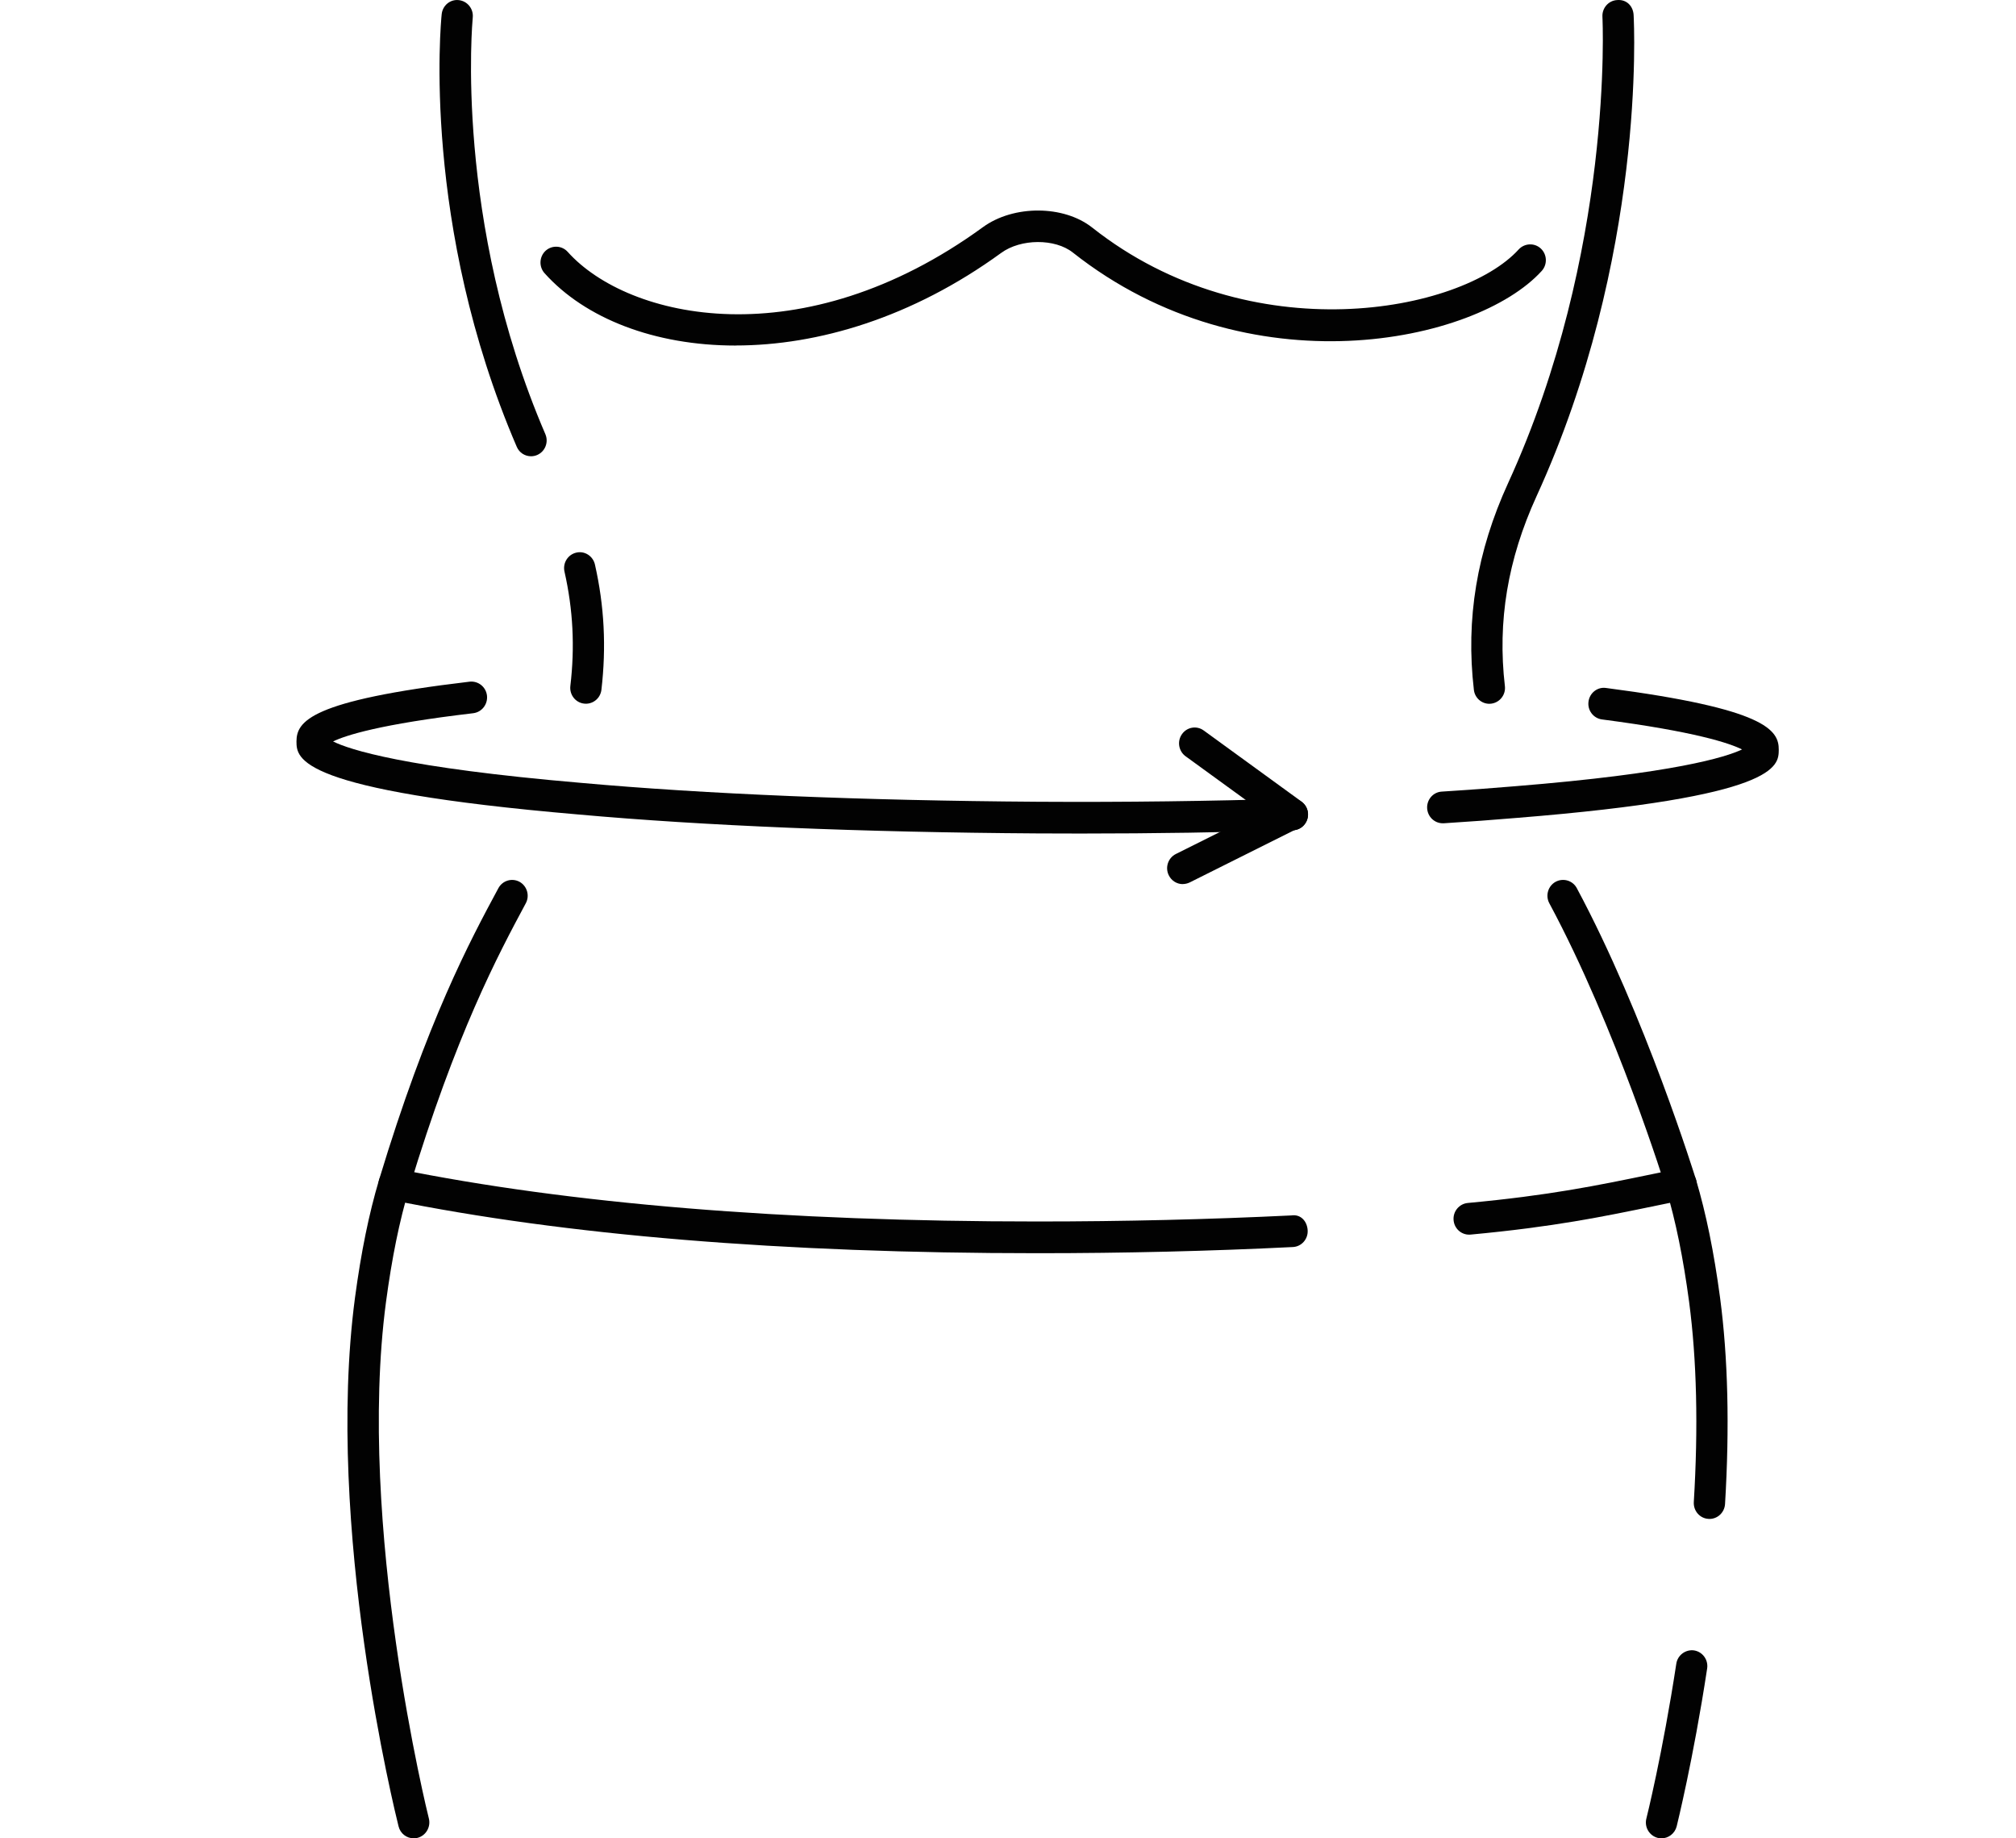 <?xml version="1.0" encoding="UTF-8"?>
<svg width="34" height="31" viewBox="0 0 34 31" fill="none" xmlns="http://www.w3.org/2000/svg">
<g clip-path="url(#clip0_17_4132)">
<path d="M24.332 13.883C24.194 13.883 24.078 13.774 24.069 13.632C24.06 13.485 24.17 13.357 24.315 13.349C24.745 13.322 25.155 13.292 25.543 13.259C28.247 13.041 29.113 12.765 29.38 12.638C29.172 12.534 28.592 12.337 27.018 12.132C26.873 12.113 26.771 11.979 26.79 11.833C26.808 11.685 26.941 11.581 27.084 11.601C29.779 11.952 30.002 12.309 29.999 12.645C29.996 12.922 29.991 13.438 25.585 13.792C25.196 13.825 24.782 13.856 24.349 13.883C24.343 13.883 24.337 13.883 24.332 13.883H24.332Z" fill="#020202"/>
<path d="M18.23 14.056C17.986 14.056 17.741 14.056 17.495 14.054C14.532 14.035 11.857 13.924 9.758 13.735C5.006 13.328 5.002 12.791 5 12.503C5.002 12.165 5.229 11.813 7.921 11.495C8.067 11.48 8.196 11.584 8.213 11.73C8.229 11.877 8.126 12.009 7.981 12.027C6.404 12.212 5.826 12.402 5.617 12.503C5.891 12.639 6.812 12.946 9.804 13.202C11.89 13.39 14.55 13.5 17.498 13.52C18.979 13.529 20.424 13.51 21.788 13.467C21.932 13.47 22.055 13.579 22.059 13.726C22.064 13.873 21.95 13.997 21.804 14.001C20.661 14.037 19.461 14.056 18.229 14.056H18.23Z" fill="#020202"/>
<path d="M21.797 14.001C21.743 14.001 21.69 13.985 21.644 13.951L19.995 12.753C19.877 12.667 19.849 12.5 19.934 12.38C20.019 12.259 20.184 12.232 20.302 12.319L21.95 13.517C22.069 13.603 22.096 13.77 22.011 13.89C21.96 13.963 21.879 14.001 21.797 14.001Z" fill="#020202"/>
<path d="M19.947 14.909C19.85 14.909 19.757 14.854 19.711 14.759C19.646 14.627 19.7 14.467 19.831 14.401L21.646 13.495C21.777 13.429 21.934 13.484 21.999 13.616C22.063 13.749 22.009 13.909 21.879 13.974L20.064 14.881C20.026 14.899 19.986 14.908 19.947 14.908V14.909Z" fill="#020202"/>
<path d="M8.956 7.694C8.854 7.694 8.758 7.635 8.715 7.534C7.108 3.8 7.434 0.384 7.449 0.24C7.464 0.094 7.591 -0.015 7.738 0.002C7.883 0.018 7.988 0.149 7.973 0.296C7.97 0.329 7.648 3.721 9.197 7.32C9.256 7.455 9.195 7.613 9.061 7.672C9.027 7.687 8.991 7.694 8.956 7.694Z" fill="#020202"/>
<path d="M9.881 11.867C9.871 11.867 9.861 11.867 9.85 11.865C9.705 11.848 9.602 11.715 9.619 11.568C9.697 10.909 9.665 10.279 9.52 9.639C9.488 9.495 9.576 9.352 9.719 9.319C9.86 9.285 10.002 9.377 10.034 9.521C10.192 10.22 10.227 10.911 10.143 11.632C10.127 11.768 10.013 11.867 9.881 11.867H9.881Z" fill="#020202"/>
<path d="M6.977 31C6.859 31 6.752 30.92 6.722 30.799C6.671 30.596 5.473 25.768 5.987 21.883C6.09 21.114 6.223 20.464 6.393 19.895C7.204 17.212 7.926 15.867 8.405 14.978C8.475 14.848 8.634 14.801 8.762 14.87C8.89 14.941 8.937 15.104 8.867 15.233C8.4 16.104 7.693 17.421 6.898 20.05C6.736 20.591 6.609 21.214 6.51 21.955C6.009 25.735 7.22 30.618 7.233 30.666C7.268 30.809 7.183 30.955 7.042 30.992C7.021 30.997 6.998 31 6.977 31Z" fill="#020202"/>
<path d="M28.021 31C28 31 27.978 30.997 27.956 30.992C27.816 30.955 27.73 30.81 27.766 30.667C27.769 30.656 28.039 29.575 28.271 28.055C28.293 27.909 28.43 27.811 28.571 27.831C28.715 27.854 28.814 27.991 28.791 28.137C28.556 29.683 28.279 30.788 28.277 30.799C28.246 30.919 28.139 31 28.021 31Z" fill="#020202"/>
<path d="M28.829 25.614C28.824 25.614 28.818 25.614 28.813 25.613C28.668 25.605 28.558 25.478 28.566 25.33C28.643 24.067 28.616 22.931 28.487 21.954C28.388 21.214 28.261 20.591 28.099 20.05C28.092 20.024 27.258 17.332 26.13 15.233C26.06 15.104 26.107 14.941 26.235 14.87C26.363 14.801 26.524 14.847 26.593 14.977C27.746 17.125 28.595 19.865 28.603 19.892C28.773 20.463 28.906 21.113 29.009 21.883C29.143 22.894 29.171 24.065 29.093 25.363C29.084 25.505 28.968 25.614 28.83 25.614H28.829Z" fill="#020202"/>
<path d="M25.117 11.868C24.986 11.868 24.872 11.768 24.857 11.632C24.718 10.442 24.906 9.301 25.435 8.145C27.22 4.245 27.027 0.322 27.025 0.283C27.017 0.135 27.128 0.009 27.273 0.001C27.436 -0.013 27.543 0.106 27.551 0.252C27.56 0.417 27.756 4.343 25.913 8.37C25.427 9.434 25.253 10.48 25.38 11.569C25.398 11.715 25.294 11.848 25.149 11.866C25.139 11.867 25.129 11.868 25.118 11.868H25.117Z" fill="#020202"/>
<path d="M24.776 20.82C24.642 20.82 24.527 20.716 24.515 20.577C24.501 20.43 24.609 20.3 24.753 20.286C26.131 20.158 26.929 19.993 27.853 19.802L28.301 19.71C28.44 19.679 28.582 19.774 28.611 19.919C28.64 20.064 28.547 20.205 28.405 20.234L27.958 20.326C27.019 20.52 26.209 20.688 24.802 20.819C24.794 20.819 24.786 20.82 24.778 20.82H24.776Z" fill="#020202"/>
<path d="M17.499 21.133C13.197 21.133 9.528 20.831 6.595 20.234C6.451 20.205 6.359 20.064 6.388 19.919C6.416 19.774 6.555 19.679 6.698 19.71C9.598 20.299 13.232 20.598 17.499 20.598C18.956 20.598 20.395 20.563 21.778 20.496C21.944 20.471 22.047 20.602 22.054 20.75C22.061 20.898 21.948 21.023 21.803 21.029C20.413 21.098 18.965 21.133 17.499 21.133H17.499Z" fill="#020202"/>
<path d="M12.407 5.827C11.037 5.827 9.867 5.369 9.184 4.607C9.086 4.498 9.094 4.329 9.201 4.229C9.309 4.131 9.476 4.138 9.574 4.247C10.598 5.389 13.534 6.047 16.578 3.83C17.095 3.454 17.938 3.458 18.418 3.836C21.095 5.953 24.648 5.269 25.613 4.206C25.712 4.099 25.88 4.092 25.986 4.191C26.093 4.291 26.1 4.46 26.001 4.569C24.894 5.789 21.051 6.596 18.094 4.259C17.793 4.02 17.216 4.023 16.885 4.265C15.381 5.359 13.791 5.826 12.407 5.826V5.827Z" fill="#020202"/>
</g>
<defs>
<clipPath id="clip0_17_4132">
<rect width="34" height="31" fill="white"/>
</clipPath>
</defs>
</svg>

